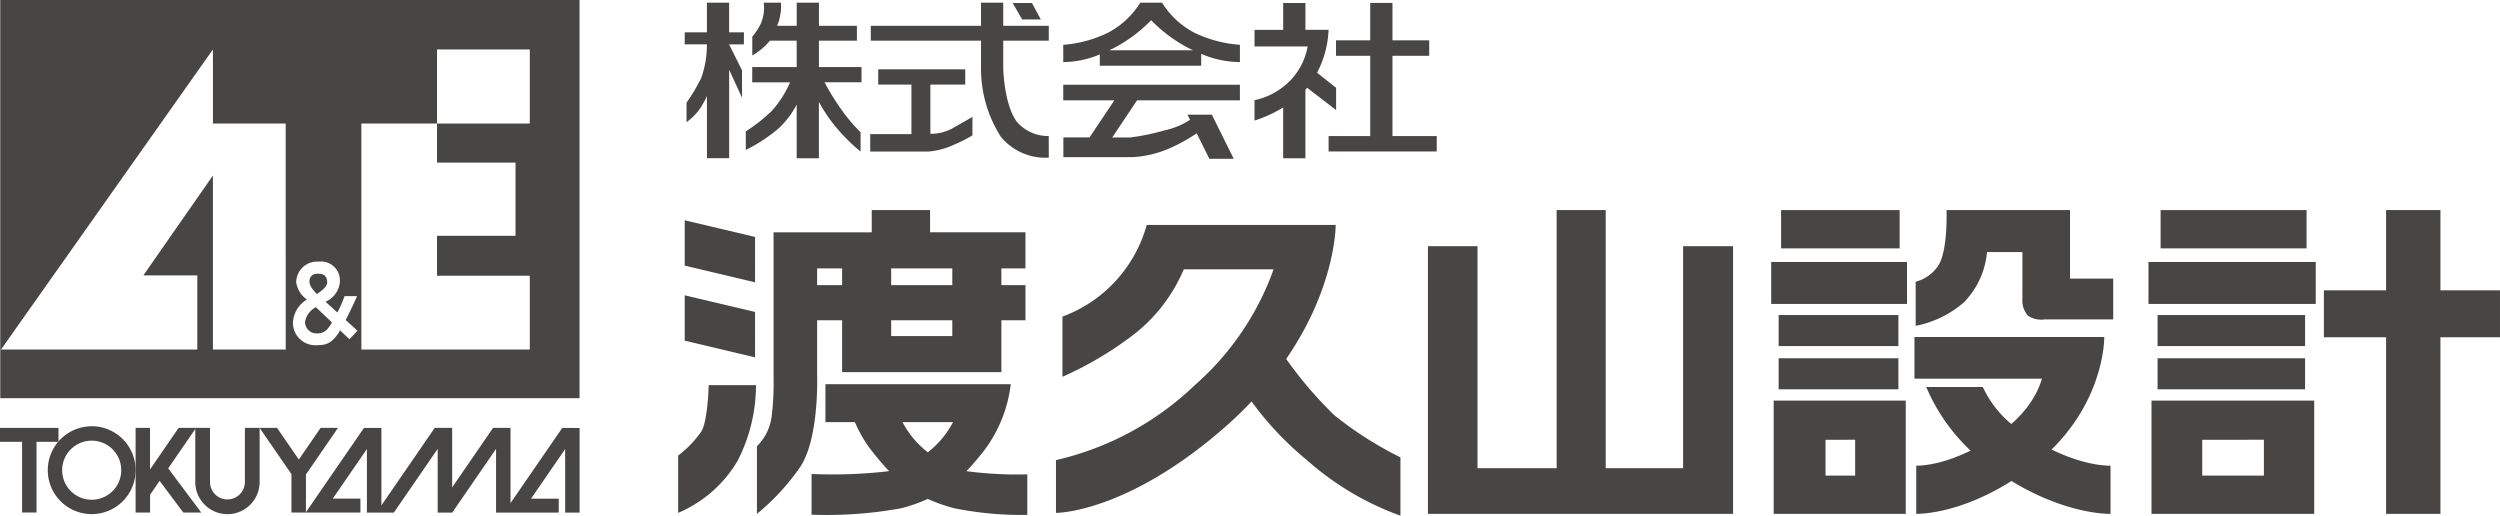 <svg id="グループ_1182" data-name="グループ 1182" xmlns="http://www.w3.org/2000/svg" xmlns:xlink="http://www.w3.org/1999/xlink" width="200.641" height="41.387" viewBox="0 0 200.641 41.387">
  <defs>
    <clipPath id="clip-path">
      <rect id="長方形_136" data-name="長方形 136" width="200.64" height="41.387" fill="none"/>
    </clipPath>
  </defs>
  <path id="パス_644" data-name="パス 644" d="M200.1,64.378v3.641l5.647,1.338V65.716Z" transform="translate(-145.148 -46.699)" fill="#474645"/>
  <path id="パス_645" data-name="パス 645" d="M200.1,86.3v3.641l5.647,1.339V87.637Z" transform="translate(-145.148 -62.599)" fill="#474645"/>
  <g id="グループ_1173" data-name="グループ 1173">
    <g id="グループ_1172" data-name="グループ 1172" clip-path="url(#clip-path)">
      <path id="パス_646" data-name="パス 646" d="M200.652,112.546h3.792a13.261,13.261,0,0,1-1.486,6.095A10.113,10.113,0,0,1,198.2,122.8V118.2a8.36,8.36,0,0,0,1.857-1.934c.52-.816.594-3.716.594-3.716" transform="translate(-143.772 -81.639)" fill="#474645"/>
      <path id="パス_647" data-name="パス 647" d="M242.762,66.082v-2.9h-7.655V61.4h-4.682v1.784h-7.879V74.7A22.329,22.329,0,0,1,222.4,77.9a4.071,4.071,0,0,1-1.188,2.453V85.78a18.235,18.235,0,0,0,3.491-3.792c1.525-2.328,1.339-7.359,1.339-7.359V70.245h2.006v4.162h12.782V70.245h1.934V67.421h-1.934V66.082Zm-16.721,0h2.006v1.339h-2.006Zm10.85,5.427h-4.905V70.245h4.905Zm0-4.088h-4.905V66.082h4.905Z" transform="translate(-160.463 -44.539)" fill="#474645"/>
      <path id="パス_648" data-name="パス 648" d="M249.6,119.264c.472-.493.925-1.033,1.4-1.631a10.988,10.988,0,0,0,2.156-5.351H238.283v3.047h2.369a10.1,10.1,0,0,0,1.346,2.3c.471.6.925,1.138,1.4,1.631a38.434,38.434,0,0,1-6.229.226v3.27a33.316,33.316,0,0,0,7.209-.519,13.472,13.472,0,0,0,2.121-.746,13.307,13.307,0,0,0,2.119.746,27.189,27.189,0,0,0,5.868.534v-3.253a30.845,30.845,0,0,1-4.888-.257m-1.075-3.935a7.407,7.407,0,0,1-2.024,2.421,7.426,7.426,0,0,1-2.03-2.421Z" transform="translate(-172.037 -81.448)" fill="#474645"/>
      <path id="パス_649" data-name="パス 649" d="M330.913,80.97a32.734,32.734,0,0,1-3.823-4.478c4.011-5.828,3.973-10.758,3.973-10.758H315.9a11.015,11.015,0,0,1-3.123,5.127,10.9,10.9,0,0,1-3.642,2.23v4.83a27.781,27.781,0,0,0,5.945-3.566,13.111,13.111,0,0,0,3.792-5.056h7.209a22.371,22.371,0,0,1-6.318,9.289,23.791,23.791,0,0,1-11.149,6.022v4.236s5.7.05,13.677-6.985c.736-.651,1.4-1.3,2.022-1.957a25.353,25.353,0,0,0,4.442,4.706,23.062,23.062,0,0,0,7.506,4.459V84.387a28.745,28.745,0,0,1-5.35-3.416" transform="translate(-223.866 -47.683)" fill="#474645"/>
      <path id="パス_650" data-name="パス 650" d="M437.8,64.3V82.113h-6.211V61.4H427.65V82.113H421.3V64.3h-3.98V85.78h24.49V64.3Z" transform="translate(-302.72 -44.539)" fill="#474645"/>
      <rect id="長方形_128" data-name="長方形 128" width="9.514" height="3.072" transform="translate(142.944 16.862)" fill="#474645"/>
      <rect id="長方形_129" data-name="長方形 129" width="10.901" height="3.37" transform="translate(142.15 21.023)" fill="#474645"/>
      <rect id="長方形_130" data-name="長方形 130" width="9.611" height="2.49" transform="translate(142.747 25.285)" fill="#474645"/>
      <rect id="長方形_131" data-name="長方形 131" width="9.611" height="2.49" transform="translate(142.747 28.754)" fill="#474645"/>
      <path id="パス_651" data-name="パス 651" d="M518.361,126.16h10.6v-9.092h-10.6Zm6.54-3.073h-2.379v-2.874H524.9Z" transform="translate(-376.012 -84.919)" fill="#474645"/>
      <rect id="長方形_132" data-name="長方形 132" width="11.714" height="3.072" transform="translate(173.403 16.862)" fill="#474645"/>
      <rect id="長方形_133" data-name="長方形 133" width="13.424" height="3.37" transform="translate(172.429 21.023)" fill="#474645"/>
      <rect id="長方形_134" data-name="長方形 134" width="11.838" height="2.49" transform="translate(173.16 25.285)" fill="#474645"/>
      <rect id="長方形_135" data-name="長方形 135" width="11.838" height="2.49" transform="translate(173.16 28.754)" fill="#474645"/>
      <path id="パス_652" data-name="パス 652" d="M628.781,126.16h13.058v-9.092H628.781Zm9.021-3.073h-4.949v-2.874H637.8Z" transform="translate(-456.109 -84.919)" fill="#474645"/>
      <path id="パス_653" data-name="パス 653" d="M568.425,64.772h-2.841a6.57,6.57,0,0,1-1.885,4.061,8.353,8.353,0,0,1-3.839,1.859V67.149a3.1,3.1,0,0,0,1.76-1.214c.842-1.124.716-4.534.716-4.534h9.912v5.5h3.466v3.27h-5.475a1.9,1.9,0,0,1-1.374-.3,1.844,1.844,0,0,1-.44-1.338Z" transform="translate(-406.115 -44.54)" fill="#474645"/>
      <path id="パス_654" data-name="パス 654" d="M572.949,101.822l1.784-3.344H559.5v3.344Z" transform="translate(-405.853 -71.434)" fill="#474645"/>
      <path id="パス_655" data-name="パス 655" d="M575.122,98.478s.114,5.865-5.8,10.405c-5.13,3.939-9.291,3.791-9.291,3.791v-3.867s2.972.15,6.986-2.826c3.133-2.317,3.27-4.977,3.27-4.977" transform="translate(-406.241 -71.435)" fill="#474645"/>
      <path id="パス_656" data-name="パス 656" d="M570.472,116.584a8.509,8.509,0,0,1-2.982-3.491h-4.539a15.044,15.044,0,0,0,5.123,6.392c5.338,3.938,9.667,3.791,9.667,3.791V119.41s-3.092.15-7.27-2.826" transform="translate(-408.357 -82.036)" fill="#474645"/>
      <path id="パス_657" data-name="パス 657" d="M693.292,67.843h-4.78V61.4h-4.361v6.442h-4.993v3.765h4.993V85.78h4.361V71.608h4.78Z" transform="translate(-492.652 -44.54)" fill="#474645"/>
      <path id="パス_658" data-name="パス 658" d="M204.853,3.16h-1.188V.782h-1.783V3.16H200.1v.966h1.784a8.112,8.112,0,0,1-.448,2.677,14.447,14.447,0,0,1-1.19,2.005v1.561a4.39,4.39,0,0,0,1.339-1.511,4.221,4.221,0,0,0,.3-.592v5h1.783v-7.1L204.7,8.41v-2.2l-1.039-2.082h1.188Z" transform="translate(-145.148 -0.567)" fill="#474645"/>
      <path id="パス_659" data-name="パス 659" d="M227.25,5.948h-3.418V3.83h3.047V2.638h-3.047V.782h-1.784V2.638h-1.571a4.117,4.117,0,0,0,.308-1.856H219.4a3.173,3.173,0,0,1-.247,1.708,4.723,4.723,0,0,1-.669,1.014V5.018A5.229,5.229,0,0,0,219.9,3.83h2.145V5.948h-3.567V7.174h3.034a8.259,8.259,0,0,1-1.472,2.3,13.04,13.04,0,0,1-2.08,1.636V12.6a12.764,12.764,0,0,0,2.673-1.76,7.21,7.21,0,0,0,1.412-1.877v4.306h1.784V8.746a14.134,14.134,0,0,0,.917,1.45,14.381,14.381,0,0,0,2.428,2.534V11.186A14.031,14.031,0,0,1,225.59,9.3a19.29,19.29,0,0,1-1.307-2.128h2.967Z" transform="translate(-158.107 -0.567)" fill="#474645"/>
      <path id="パス_660" data-name="パス 660" d="M260.78,25.071a3.573,3.573,0,0,1-1.633.364V21.491h2.8V20.265h-6.986v1.226h2.665v3.976h-3.307v1.394H259a6.06,6.06,0,0,0,2.106-.577,11.1,11.1,0,0,0,1.415-.719V24.079s-.845.5-1.737.992" transform="translate(-184.478 -14.7)" fill="#474645"/>
      <path id="パス_661" data-name="パス 661" d="M266.234,10.368c-1.077-1.412-1.115-4.386-1.115-4.386V3.83h3.655V2.638h-3.655V.782h-1.782V2.638H254.49V3.83h8.846V5.982a10.159,10.159,0,0,0,1.583,5.55,4.613,4.613,0,0,0,3.854,1.686V11.485a3.328,3.328,0,0,1-2.54-1.117" transform="translate(-184.603 -0.567)" fill="#474645"/>
      <path id="パス_662" data-name="パス 662" d="M295.945.872h1.549l.717,1.325h-1.5Z" transform="translate(-214.675 -0.633)" fill="#474645"/>
      <path id="パス_663" data-name="パス 663" d="M321.292,3.21A6.726,6.726,0,0,1,318.668.782h-1.748a6.721,6.721,0,0,1-2.625,2.428,9.86,9.86,0,0,1-3.555.952V5.55a7.724,7.724,0,0,0,2.933-.617v.91h8.137V4.889a8.024,8.024,0,0,0,3.107.661V4.162a10.047,10.047,0,0,1-3.624-.952M314.439,4.6c.1-.048.2-.1.3-.147a11.793,11.793,0,0,0,3.054-2.263,11.83,11.83,0,0,0,3.053,2.263c.1.052.2.1.3.147Z" transform="translate(-225.406 -0.567)" fill="#474645"/>
      <path id="パス_664" data-name="パス 664" d="M324.916,26.022V24.774H310.739v1.248h4.1L312.849,29h-2.1V30.58h5.6a8.468,8.468,0,0,0,2.8-.653,13.289,13.289,0,0,0,2.3-1.258l1.017,2.049h1.956l-1.759-3.546h-1.955l.206.415a6.2,6.2,0,0,1-2.066.853,18.868,18.868,0,0,1-2.7.561h-1.475l1.989-2.98Z" transform="translate(-225.406 -17.971)" fill="#474645"/>
      <path id="パス_665" data-name="パス 665" d="M393.409,11.55V5.108h2.949V3.869h-2.949v-3h-1.784v3h-2.749V5.108h2.749V11.55h-3.342v1.236h8.68V11.55Z" transform="translate(-281.655 -0.632)" fill="#474645"/>
      <path id="パス_666" data-name="パス 666" d="M371.65,6.468a8.083,8.083,0,0,0,.924-3.441h-1.859V.872h-1.786V3.028h-2.3V4.364h4.264a5.283,5.283,0,0,1-1.342,2.675,5.632,5.632,0,0,1-2.923,1.636V10.31a10.28,10.28,0,0,0,2.3-1.053v4.076h1.786V7.846c.007-.009.015-.017.134-.172l2.329,1.794V7.683Z" transform="translate(-265.946 -0.633)" fill="#474645"/>
      <path id="パス_667" data-name="パス 667" d="M17.484,124.579A3.525,3.525,0,1,0,21.01,128.1a3.525,3.525,0,0,0-3.525-3.525m0,5.9a2.371,2.371,0,1,1,2.371-2.371,2.371,2.371,0,0,1-2.371,2.371" transform="translate(-10.126 -90.368)" fill="#474645"/>
      <path id="パス_668" data-name="パス 668" d="M44.483,125.052h-1.4l-2.294,3.334v-3.334H39.631v6.791h1.161v-1.427l.766-1.113,1.9,2.541H44.9L42.246,128.3Z" transform="translate(-28.748 -90.711)" fill="#474645"/>
      <path id="パス_669" data-name="パス 669" d="M80.777,125.052l-1.749,2.54-1.747-2.54h-1.4l2.556,3.713v3.078H79.6v-3.052l2.571-3.739Z" transform="translate(-55.046 -90.711)" fill="#474645"/>
      <path id="パス_670" data-name="パス 670" d="M109.947,125.052l-4.154,6.036v-6.036h-1.4l-3.284,4.771v-4.771h-1.4l-4.278,6.219v-6.211l0-.007h-1.4l-4.674,6.791h4.39v-1.117H91.529l2.738-3.979v5.1h2.163l3.518-5.112v5.112h1.168l3.517-5.112v5.112h5.03v-1.117H107.44l2.738-3.979v5.1h1.159v-6.784l.007-.007Z" transform="translate(-64.821 -90.711)" fill="#474645"/>
      <path id="パス_671" data-name="パス 671" d="M61.049,125.052v4.341a1.4,1.4,0,1,1-2.8,0v-4.341H57.068v4.341a2.583,2.583,0,1,0,5.166,0v-4.341Z" transform="translate(-41.396 -90.711)" fill="#474645"/>
      <path id="パス_672" data-name="パス 672" d="M4.694,125.052H0v1.118H1.772v5.673H2.931v-5.673H4.694Z" transform="translate(0 -90.711)" fill="#474645"/>
      <path id="パス_673" data-name="パス 673" d="M.072,31.96H46.564V0H.072Zm22.91-3.905H17.139V14.087L11.558,22.1h4.328v5.952H.133L17.139,3.971V9.912h5.842Zm5.115-.826s-.319-.308-.746-.717c-.575.962-1.022,1.189-1.819,1.189a1.8,1.8,0,0,1-1.968-1.879,2.307,2.307,0,0,1,1.123-1.784,2.038,2.038,0,0,1-.864-1.384A1.677,1.677,0,0,1,25.638,21a1.511,1.511,0,0,1,1.687,1.655,1.9,1.9,0,0,1-1.149,1.56l.952.864a10.638,10.638,0,0,0,.578-1.312h1s-.224.567-.911,1.917l.945.858ZM42.571,9.912H35.126v3.14h6.3v5.871h-6.3v3.207h7.445v5.924H29.054V9.912h6.072V3.971h7.445Z" transform="translate(-0.052)" fill="#474645"/>
      <path id="パス_674" data-name="パス 674" d="M91.037,81.611c.386-.246.839-.616.825-.939-.021-.473-.215-.663-.687-.688-.409-.022-.742.161-.742.634,0,.41.476.877.6.993" transform="translate(-65.6 -58.018)" fill="#474645"/>
      <path id="パス_675" data-name="パス 675" d="M89.146,90.942a.918.918,0,0,0,1,.934c.511,0,.809-.244,1.16-.876-.506-.486-1.019-.973-1.292-1.226a1.66,1.66,0,0,0-.867,1.168" transform="translate(-64.665 -65.121)" fill="#474645"/>
    </g>
  </g>
</svg>
